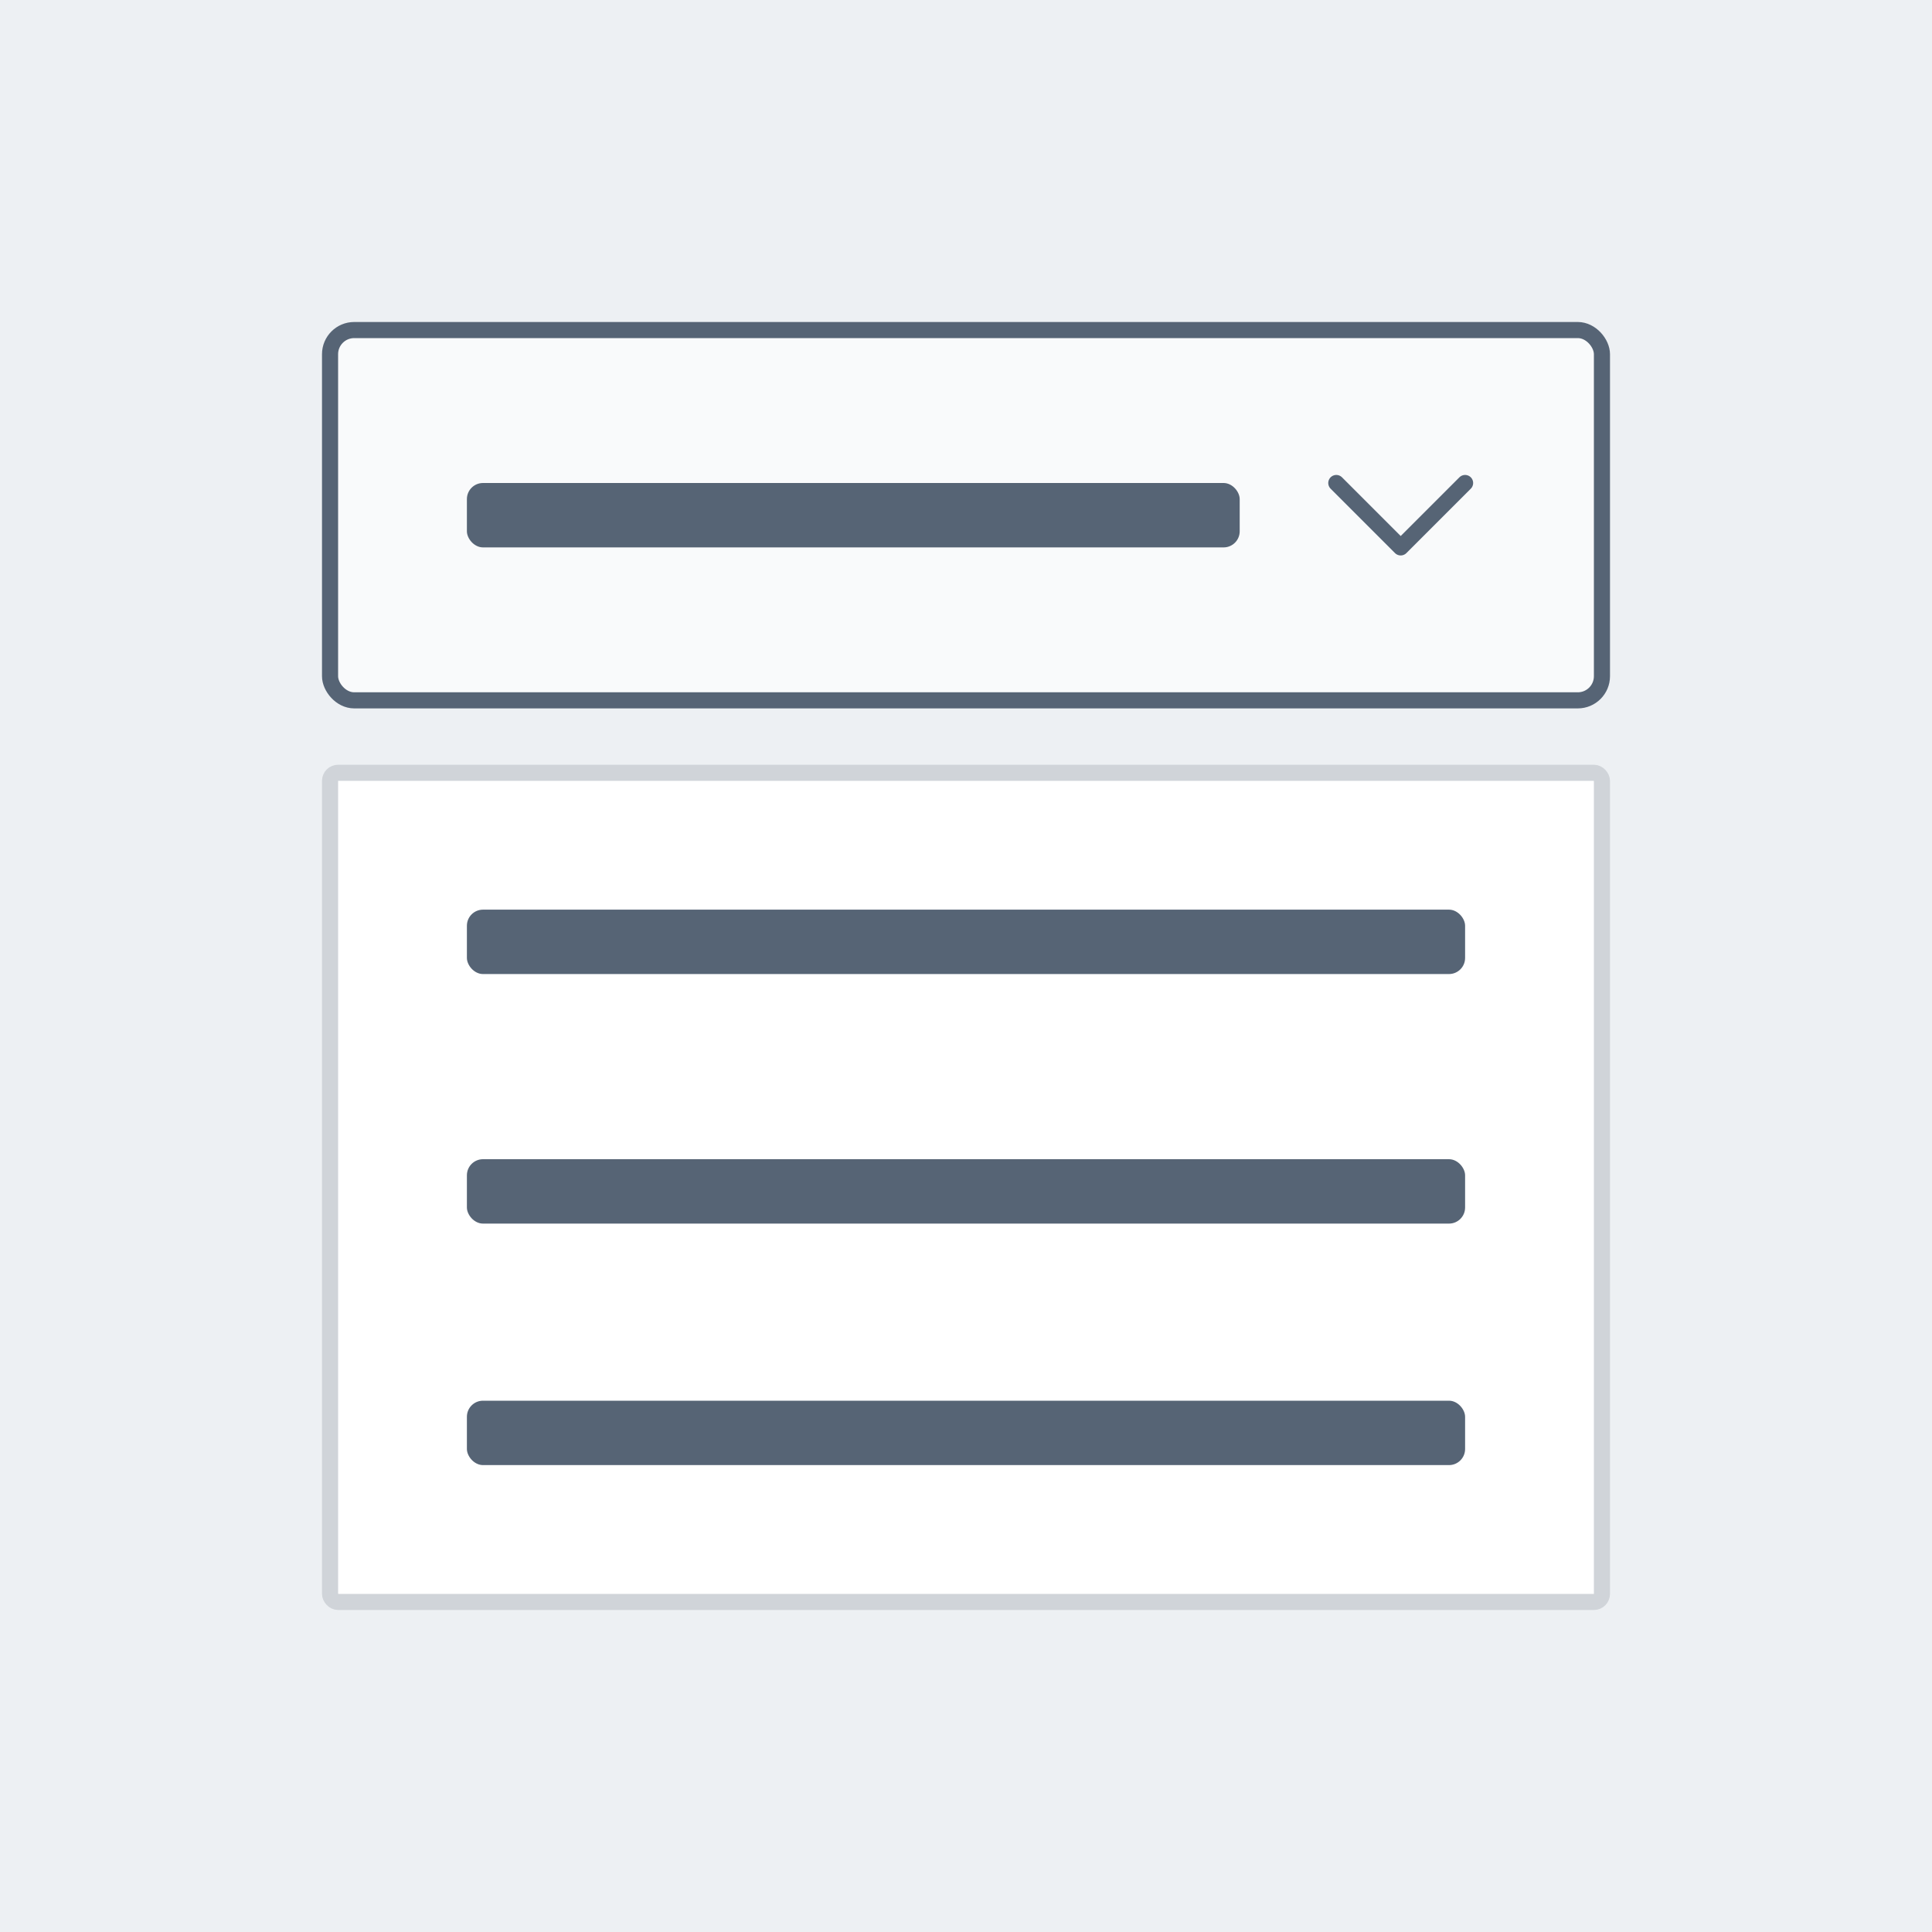 <svg width="240" height="240" viewBox="0 0 240 240" fill="none" xmlns="http://www.w3.org/2000/svg">
<rect width="240" height="240" fill="#EDF0F3"/>
<rect x="41" y="41" width="158" height="46" rx="3" fill="#F9FAFB" stroke="#566475" stroke-width="2"/>
<rect x="58" y="60" width="96" height="8" rx="2" fill="#566475"/>
<path d="M166 60L174 68L182 60" stroke="#566475" stroke-width="2" stroke-linecap="round" stroke-linejoin="round"/>
<rect x="41" y="96" width="158" height="103" rx="1" fill="white" stroke="#D0D4D9" stroke-width="2"/>
<rect x="58" y="113" width="124" height="8" rx="2" fill="#566475"/>
<rect x="58" y="144" width="124" height="8" rx="2" fill="#566475"/>
<rect x="58" y="174" width="124" height="8" rx="2" fill="#566475"/>
</svg>
